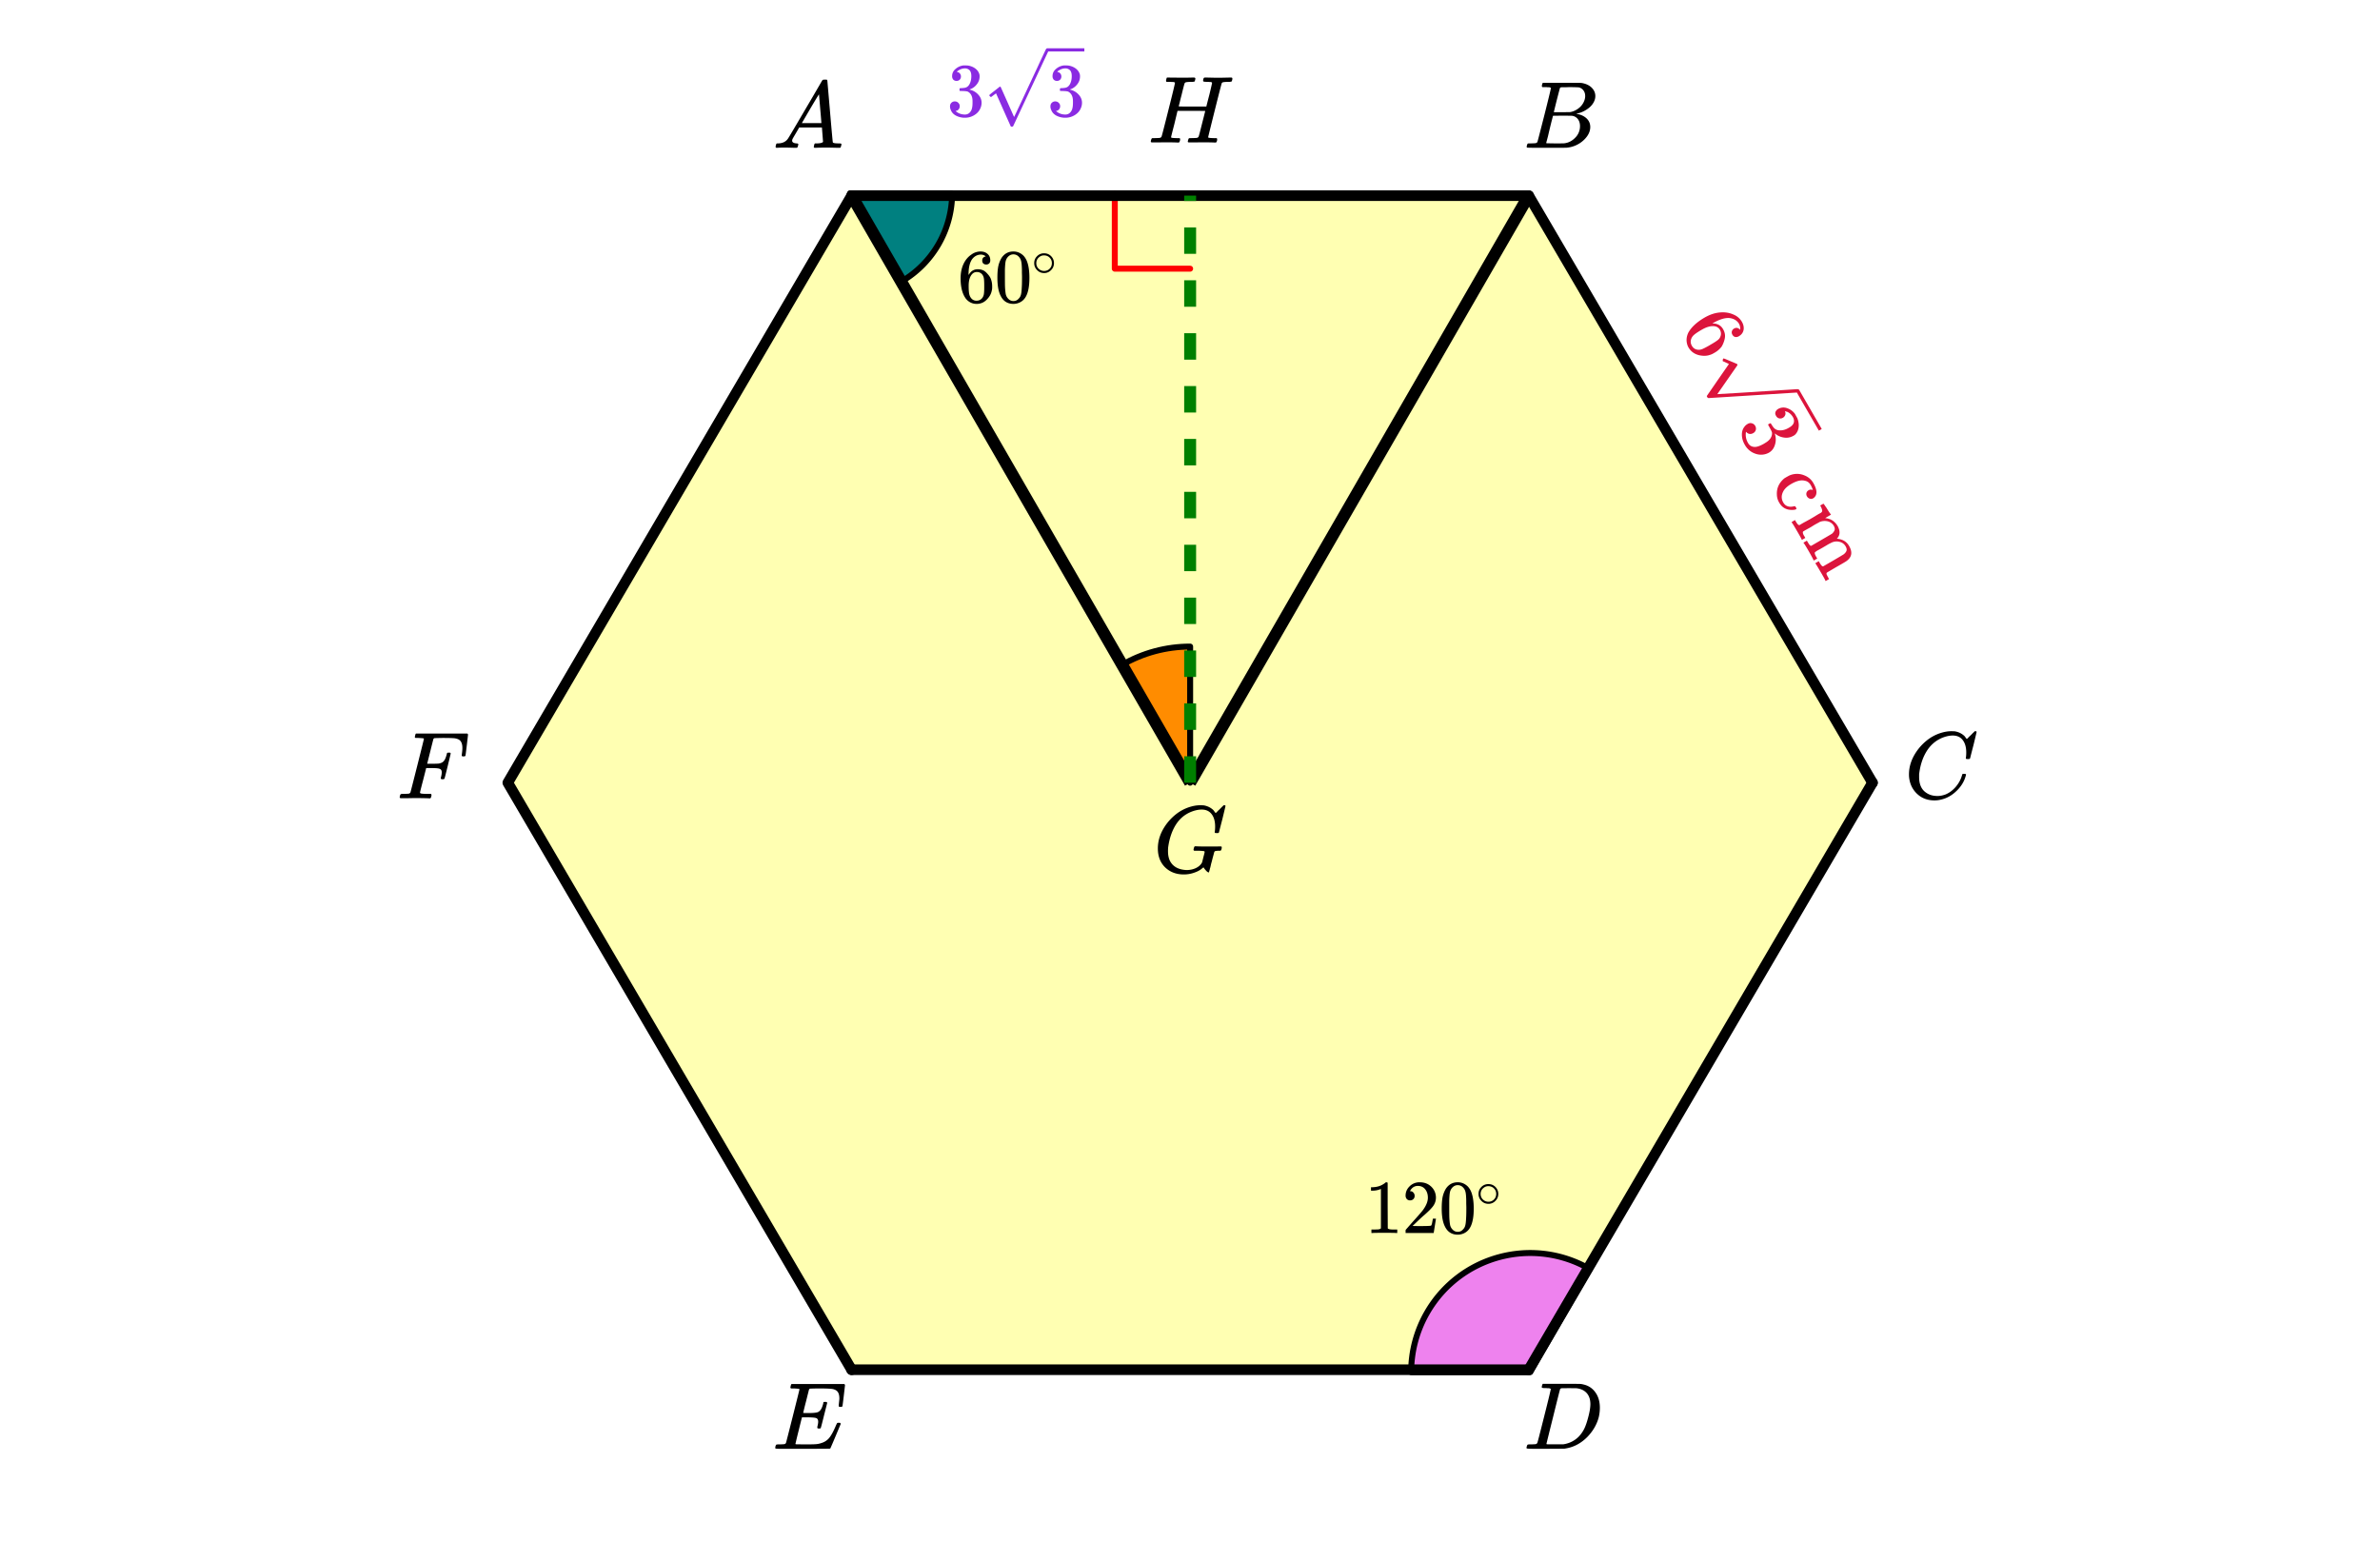 <svg xmlns="http://www.w3.org/2000/svg" xmlns:xlink="http://www.w3.org/1999/xlink" width="449.28" height="294.72" viewBox="0 0 336.96 221.04"><defs><symbol overflow="visible" id="b"><path d="M4.344.297c-1.063 0-1.946-.332-2.64-1C1.015-1.38.671-2.273.671-3.391c0-1.082.336-2.132 1.015-3.156a7.267 7.267 0 0 1 1.5-1.64 6.098 6.098 0 0 1 1.97-1.063c.53-.164 1.015-.25 1.452-.25.32 0 .508.008.563.016.539.093.992.32 1.36.671l.109.141c.05.074.097.137.14.188.04.054.067.078.078.078.032 0 .149-.114.36-.344.062-.05.129-.113.203-.188l.219-.218a.722.722 0 0 1 .14-.14l.203-.204h.079c.124 0 .187.031.187.094 0 .031-.148.648-.438 1.844a166.04 166.04 0 0 0-.484 1.89.239.239 0 0 1-.078.094.858.858 0 0 1-.234.016h-.204a.936.936 0 0 1-.093-.094c0-.008.008-.086.031-.235.02-.175.031-.375.031-.593 0-.75-.168-1.336-.5-1.766-.324-.426-.793-.64-1.406-.64-.48 0-.996.117-1.547.343-.898.375-1.617 1-2.156 1.875-.531.875-.883 1.934-1.047 3.172a6.995 6.995 0 0 0-.016.516c0 .511.086.96.266 1.343.414.813 1.18 1.25 2.297 1.313h.094c.476 0 .921-.098 1.328-.297.406-.207.687-.473.843-.797.02-.07.083-.32.188-.75.113-.426.172-.664.172-.719 0-.07-.063-.113-.188-.125a7.773 7.773 0 0 0-.796-.046h-.5a.365.365 0 0 1-.094-.11c0-.02.015-.101.047-.25a.673.673 0 0 1 .125-.265h.234c.352.023.984.03 1.89.03h.829c.32-.007.55-.015.687-.015.125 0 .188.04.188.11 0 .03-.008.101-.016.203a.73.73 0 0 0-.031.109l-.031.078c0 .012-.012.027-.032.047a.091.091 0 0 1-.046.047c-.012 0-.04.008-.079.015H9.36c-.18 0-.359.016-.546.047a.244.244 0 0 0-.157.141l-.047.172c-.03.125-.086.32-.156.578-.062.25-.121.477-.172.672a8.223 8.223 0 0 0-.094.344c-.023.117-.042.21-.062.28a1.165 1.165 0 0 1-.063.235c-.023.086-.039.153-.046.203a1.48 1.48 0 0 1-.047.141c-.012.055-.024.094-.032.125l-.03.078A.188.188 0 0 1 7.874 0a.084.084 0 0 1-.047.016c-.023 0-.047-.016-.078-.047-.086-.04-.195-.14-.328-.297a2.288 2.288 0 0 1-.281-.375c0-.008-.012-.004-.032.015a.358.358 0 0 1-.078.047c-.293.282-.683.508-1.172.672-.48.176-.984.266-1.515.266zm0 0"/></symbol><symbol overflow="visible" id="c"><path d="M3.875-8.469c0-.008-.008-.02-.016-.031a.084.084 0 0 0-.046-.016c-.012-.007-.028-.02-.047-.03a.291.291 0 0 0-.094-.017c-.031-.007-.063-.015-.094-.015H3.36a.516.516 0 0 0-.125-.016h-.14c-.305 0-.465-.031-.485-.094-.011-.019-.007-.093.016-.218.05-.176.094-.274.125-.297h2.688c1.5 0 2.335.008 2.515.015.176 0 .36.028.547.079.707.156 1.27.527 1.688 1.109.425.586.64 1.313.64 2.188 0 .449-.055.89-.156 1.328-.262 1.011-.79 1.933-1.578 2.765-.906.93-1.946 1.485-3.11 1.672l-.187.031L3.187 0h-1.5C.883 0 .478-.02.47-.063v-.015C.445-.118.438-.141.438-.141c0-.02.015-.086.046-.203.04-.133.079-.21.11-.234.031-.031.133-.047.312-.047.239 0 .508-.008.813-.031.125-.031.207-.086.25-.172.031-.031.351-1.274.968-3.735.626-2.468.938-3.769.938-3.906zm5.61 2.14c0-.663-.18-1.19-.532-1.577-.355-.383-.844-.61-1.469-.672h-.593c-.157-.008-.305-.016-.438-.016-.137 0-.281.008-.437.016h-.563c-.125.012-.21.055-.25.125-.023.031-.351 1.328-.984 3.89-.637 2.555-.953 3.84-.953 3.86 0 .043.05.062.156.062h2.25c.851-.132 1.57-.492 2.156-1.078.32-.332.586-.71.797-1.14.207-.426.398-.993.578-1.704.188-.718.281-1.304.281-1.765zm0 0"/></symbol><symbol overflow="visible" id="d"><path d="M8.781-6.484c0-.75-.168-1.336-.5-1.766-.324-.426-.793-.64-1.406-.64-.48 0-.996.117-1.547.343-.969.418-1.73 1.117-2.281 2.094-.492.867-.805 1.887-.938 3.062V-3c0 1.031.336 1.773 1.016 2.219.438.304.969.453 1.594.453.343 0 .718-.07 1.125-.219.531-.219 1.008-.57 1.437-1.062.426-.5.723-1.04.89-1.625.032-.114.056-.18.079-.204.031-.019.102-.03.219-.03.187 0 .281.038.281.109 0 .023-.012.07-.031.14-.211.805-.64 1.524-1.297 2.156C6.773-.425 6.05-.016 5.25.173a3.756 3.756 0 0 1-.953.125C3.367.297 2.594.03 1.969-.5A3.566 3.566 0 0 1 .766-2.516a3.733 3.733 0 0 1-.094-.875c0-1.082.336-2.132 1.015-3.156a7.267 7.267 0 0 1 1.5-1.64 6.098 6.098 0 0 1 1.97-1.063c.53-.164 1.015-.25 1.452-.25.32 0 .508.008.563.016.539.093.992.32 1.36.671l.109.141c.05.074.097.137.14.188.04.054.067.078.078.078.032 0 .149-.114.36-.344.062-.05.129-.113.203-.188l.219-.218a.722.722 0 0 1 .14-.14l.203-.204h.079c.124 0 .187.031.187.094 0 .031-.148.648-.438 1.844a166.04 166.04 0 0 0-.484 1.89.239.239 0 0 1-.078.094.858.858 0 0 1-.234.016h-.204a.936.936 0 0 1-.093-.094c0-.008.008-.086.031-.235.02-.175.031-.375.031-.593zm0 0"/></symbol><symbol overflow="visible" id="e"><path d="M3.89-8.469c0-.008-.007-.02-.015-.031a.084.084 0 0 0-.047-.016.311.311 0 0 1-.062-.03.156.156 0 0 0-.079-.017c-.03-.007-.062-.015-.093-.015h-.219a.516.516 0 0 0-.125-.016h-.531c-.043-.008-.074-.039-.094-.094-.012-.019-.008-.097.016-.234.039-.164.082-.258.125-.281h1.75c2.332 0 3.562.008 3.687.015.613.094 1.098.313 1.453.657.352.344.531.746.531 1.203 0 .312-.085.617-.25.906-.199.367-.515.695-.953.984-.437.293-.89.485-1.359.579l-.14.046c.593.086 1.07.293 1.437.625.363.336.547.747.547 1.235 0 .648-.297 1.258-.89 1.828a4.026 4.026 0 0 1-2.47 1.11C6.047-.005 5.098 0 3.266 0 1.46 0 .55-.008.53-.031.488-.051.47-.086.47-.141c0-.062.008-.125.031-.187.04-.164.086-.258.14-.281a.954.954 0 0 1 .204-.016h.078c.238 0 .504-.008.797-.031.133-.031.222-.086.265-.172.02-.031.344-1.274.97-3.735.624-2.468.937-3.769.937-3.906zm4.86 1.14c0-.312-.078-.57-.234-.78a1.131 1.131 0 0 0-.625-.438c-.063-.02-.48-.035-1.25-.047-.18 0-.368.008-.563.016h-.64c-.125.012-.211.043-.25.094-.024.043-.172.609-.454 1.703-.273 1.093-.414 1.672-.421 1.734h1.093c.727 0 1.145-.004 1.25-.016.375-.07.723-.222 1.047-.453.332-.226.586-.504.766-.828.187-.332.281-.66.281-.984zm-.734 4.235c0-.394-.106-.722-.313-.984a1.208 1.208 0 0 0-.797-.453c-.054-.008-.43-.016-1.125-.016-1.062 0-1.593.008-1.593.016 0 .023-.086.351-.25.984a121.9 121.9 0 0 0-.454 1.906l-.25.938c0 .043.051.062.157.062.113 0 .476.008 1.093.016.801 0 1.235-.004 1.297-.016.582-.062 1.098-.32 1.547-.78a2.279 2.279 0 0 0 .688-1.673zm0 0"/></symbol><symbol overflow="visible" id="f"><path d="M.563 0C.5-.063.469-.11.469-.14c0-.04.015-.118.047-.235.03-.113.054-.18.078-.203L.64-.625h.203c.625-.02 1.082-.242 1.375-.672.05-.05.863-1.422 2.437-4.11A452.554 452.554 0 0 0 7.046-9.5c.052-.07.095-.113.126-.125.039-.02.144-.031.312-.031h.235c.05.086.078.133.078.14l.375 4.344c.25 2.906.383 4.375.406 4.406.04.094.332.141.875.141.094 0 .16.008.203.016.04 0 .07.011.094.03a.111.111 0 0 1 .047.095.983.983 0 0 1-.047.187 1.032 1.032 0 0 1-.078.25C9.648-.016 9.594 0 9.5 0c-.168 0-.438-.004-.813-.016-.374-.007-.671-.015-.89-.015-.844 0-1.399.011-1.656.031h-.172a.365.365 0 0 1-.094-.11c0-.019.016-.1.047-.25.031-.124.055-.195.078-.218l.047-.047h.281c.477-.008.766-.082.86-.219L7.03-2.875H3.813l-.454.781c-.324.543-.492.836-.5.875a.524.524 0 0 0-.046.203c0 .23.203.36.609.391.176 0 .265.047.265.14a.583.583 0 0 1-.046.188.754.754 0 0 1-.094.25C3.523-.016 3.473 0 3.39 0c-.157 0-.403-.004-.735-.016-.336-.007-.586-.015-.75-.015C1.258-.031.848-.02.672 0zm6.39-3.5c0-.102-.058-.805-.172-2.11-.105-1.3-.164-1.956-.172-1.968L6.25-7c-.148.242-.434.719-.86 1.438L4.189-3.5H6.952zm0 0"/></symbol><symbol overflow="visible" id="g"><path d="M2.5-.031c-.262 0-.59.008-.984.015H.64c-.106 0-.172-.02-.204-.062C.426-.118.422-.141.422-.141c0-.02.008-.086.031-.203.04-.133.078-.21.11-.234.039-.031.144-.047.312-.047.238 0 .508-.008.813-.031.125-.031.207-.086.25-.172.019-.04.343-1.3.968-3.781.625-2.477.938-3.739.938-3.782 0-.062-.016-.093-.047-.093-.074-.02-.313-.04-.719-.063h-.422a.365.365 0 0 1-.094-.11c0-.03.016-.109.047-.234.032-.156.07-.25.125-.28H10c.063.062.094.116.094.155 0 .043-.059.547-.172 1.516-.117.969-.18 1.46-.188 1.469-.023.062-.109.093-.265.093h-.172c-.063-.05-.094-.093-.094-.125v-.062a.255.255 0 0 0 .016-.094c.008-.05.015-.097.015-.14.04-.258.063-.52.063-.782 0-.656-.211-1.066-.625-1.234A1.896 1.896 0 0 0 8-8.515c-.25-.02-.762-.032-1.531-.032-.719.012-1.094.024-1.125.031-.074.024-.121.059-.14.11-.013.011-.165.601-.454 1.765l-.438 1.75h.75c.532-.007.829-.02.891-.03.29-.052.504-.145.64-.282.188-.164.345-.488.47-.969a.879.879 0 0 1 .03-.094c.009-.039.016-.066.016-.078 0-.008.004-.023.016-.047.008-.03.02-.046.031-.046.008-.008.024-.016.047-.016a.212.212 0 0 1 .078-.016h.266c.062.043.094.086.094.125 0 .032-.141.625-.422 1.782-.282 1.148-.434 1.734-.453 1.765-.012.063-.102.094-.266.094h-.156c-.063-.04-.102-.078-.11-.11 0-.03.016-.109.047-.234.063-.25.094-.46.094-.64 0-.27-.11-.438-.328-.5-.168-.063-.547-.094-1.14-.094h-.735l-.438 1.718c-.293 1.118-.437 1.7-.437 1.75 0 .055.031.09.094.11.101.055.472.078 1.109.078h.344c.05.055.078.094.078.125.008.023 0 .105-.031.25a.551.551 0 0 1-.125.25H4.53A44.823 44.823 0 0 0 2.5-.031zm0 0"/></symbol><symbol overflow="visible" id="h"><path d="M9.406-6.063c0-.093.016-.273.047-.546.031-.27.047-.442.047-.516 0-.395-.07-.691-.203-.89-.125-.208-.356-.352-.688-.438-.304-.063-.992-.094-2.062-.094-.774.012-1.172.024-1.203.031a.246.246 0 0 0-.14.125c-.013.032-.153.59-.423 1.672a61.232 61.232 0 0 0-.406 1.64c.195.013.41.016.64.016h.126c.582 0 1-.035 1.25-.109.257-.082.46-.285.609-.61.05-.1.117-.296.203-.577a.433.433 0 0 0 .016-.11c.008-.039.015-.066.015-.078 0-.008.004-.023.016-.047a.047.047 0 0 1 .047-.031.213.213 0 0 1 .078-.016h.234c.032 0 .055.008.079.016.019.012.03.023.03.031.009 0 .02.012.032.032a.09.09 0 0 0 .031.046l-.453 1.782c-.293 1.199-.453 1.808-.484 1.828-.024.023-.094.031-.219.031-.117 0-.184-.008-.203-.031-.055-.031-.059-.14-.016-.328.063-.239.094-.442.094-.61 0-.258-.09-.426-.266-.5-.168-.07-.609-.11-1.328-.11h-.703c-.055.188-.219.856-.5 2a93.385 93.385 0 0 0-.422 1.75c0 .044.051.063.156.063.102 0 .458.008 1.063.016.844 0 1.398-.008 1.672-.031.281-.02.55-.078.812-.172a2.23 2.23 0 0 0 1.094-.735c.29-.363.61-.957.953-1.78.094-.196.149-.302.172-.313.031-.02.098-.031.203-.031.102 0 .164.007.188.015.062.043.094.094.094.156C8.738-1.234 8.242-.07 8.203-.03 8.172-.008 6.883 0 4.343 0H.939C.613-.008.445-.031.438-.063v-.015C.425-.118.421-.141.421-.141c0-.02.008-.086.031-.203.04-.133.078-.21.11-.234.039-.031.144-.047.312-.047.238 0 .508-.008.813-.031.125-.031.207-.086.25-.172.019-.04.343-1.3.968-3.781.625-2.477.938-3.739.938-3.782 0-.062-.016-.093-.047-.093-.074-.02-.313-.04-.719-.063h-.422a.365.365 0 0 1-.094-.11c0-.03.016-.109.047-.234.032-.156.07-.25.125-.28h7.47c.062.062.093.116.093.155 0 .043-.059.547-.172 1.516-.117.969-.18 1.46-.188 1.469-.023.062-.109.093-.265.093H9.5c-.063-.05-.094-.093-.094-.125zm0 0"/></symbol><symbol overflow="visible" id="q"><path d="M11.75-9.203c.094 0 .148.012.172.031.031.024.047.059.047.11 0 .054-.008.117-.016.187-.055.156-.101.246-.14.266h-.094c-.031 0-.07.007-.11.015H11.375c-.469.012-.742.043-.813.094a.217.217 0 0 0-.093.094c-.031.054-.36 1.328-.985 3.828S8.547-.812 8.547-.781c0 .062.02.094.062.094.07.03.313.054.72.062h.421a.38.38 0 0 1 .063.125c.007.012.003.094-.016.25a.69.69 0 0 1-.14.25h-.204c-.336-.02-.937-.031-1.812-.031-.22 0-.524.008-.907.015h-.843c-.157 0-.235-.035-.235-.109 0-.008.004-.035.016-.078a.644.644 0 0 1 .031-.125c.04-.164.086-.258.14-.281a.954.954 0 0 1 .204-.016h.078c.238 0 .508-.008.813-.031.125-.031.207-.086.25-.172.03-.04.19-.649.484-1.828.3-1.176.453-1.781.453-1.813 0-.008-.656-.015-1.969-.015H4.203l-.437 1.828c-.313 1.21-.47 1.836-.47 1.875 0 .054.017.086.048.094.062.03.304.054.734.062H4.5c.05.063.078.105.078.125 0 .012-.012.094-.031.25a.69.69 0 0 1-.14.25h-.204c-.336-.02-.933-.031-1.797-.031-.23 0-.539.008-.922.015H.641C.492-.016.42-.055.42-.14c0-.007.009-.07.032-.187.05-.164.098-.258.14-.281a.954.954 0 0 1 .204-.016h.078c.238 0 .508-.008.813-.031.125-.031.207-.086.25-.172.03-.031.351-1.274.968-3.735.625-2.468.938-3.769.938-3.906 0-.008-.008-.02-.016-.031a.084.084 0 0 0-.047-.016c-.011-.007-.027-.02-.047-.03a.291.291 0 0 0-.093-.017c-.032-.007-.063-.015-.094-.015H3.343a.582.582 0 0 0-.14-.016h-.531c-.043-.008-.07-.039-.078-.094-.024-.019-.016-.097.015-.234.032-.156.067-.25.11-.281h.234c.363.012.973.015 1.828.015h.89c.384-.007.665-.015.845-.015.113 0 .18.031.203.094.02.023.015.101-.016.234-.043.156-.09.246-.14.266h-.094c-.024 0-.055.007-.094.015H6.14c-.48.012-.757.043-.827.094a.53.53 0 0 0-.094.094c-.032.043-.18.594-.438 1.656-.062.242-.133.508-.203.797-.062.281-.117.492-.156.625l-.047.203c0 .023.648.031 1.953.031h1.953l.016-.047c0-.02.14-.57.422-1.656.25-1.031.375-1.582.375-1.656 0-.02-.012-.035-.031-.047A.115.115 0 0 0 9-8.547a.231.231 0 0 0-.078-.015.516.516 0 0 0-.125-.016h-.14a.957.957 0 0 0-.173-.016h-.171c-.325 0-.485-.039-.485-.125 0-.187.031-.32.094-.406.02-.05.094-.078.219-.078.164 0 .437.008.812.015a33.553 33.553 0 0 0 2.016 0c.375-.007.633-.015.781-.015zm0 0"/></symbol><symbol overflow="visible" id="i"><path d="M8.578.266c.05-.243.016-.504-.11-.797-.28-.489-.73-.774-1.343-.86-.648-.07-1.453.172-2.422.735l-.016.031h.172c.594.043 1.032.309 1.313.797.187.32.281.644.281.969 0 .226-.047.476-.14.75-.086.27-.2.523-.344.765a3.25 3.25 0 0 1-1 .86l-.188.109c-.168.094-.328.16-.484.203-.45.156-.965.164-1.547.031-.48-.125-.867-.351-1.156-.671a2.197 2.197 0 0 1-.297-.391 1.78 1.78 0 0 1-.172-.375C.937 1.848.977 1.27 1.25.687c.426-.78 1.191-1.492 2.297-2.14.758-.438 1.492-.68 2.203-.734.719-.063 1.375.046 1.969.328a2.42 2.42 0 0 1 1.125 1c.226.398.304.78.234 1.156-.074.375-.297.672-.672.89-.187.102-.36.133-.515.094C7.734 1.25 7.6 1.145 7.5.97a.626.626 0 0 1-.078-.485.642.642 0 0 1 .312-.39c.313-.176.594-.117.844.172zm-2.797 1A1.07 1.07 0 0 0 5.734.28a1.02 1.02 0 0 0-.609-.484C4.582-.336 3.93-.187 3.172.25c-.617.352-1.027.64-1.235.86a1.376 1.376 0 0 0-.328.656c-.043.257.004.507.141.75.195.351.488.546.875.578.207.02.422-.016.64-.11.22-.093.52-.25.907-.468l.156-.094.188-.11c.394-.23.687-.417.875-.562.187-.137.316-.297.39-.484zm0 0"/></symbol><symbol overflow="visible" id="k"><path d="M5.703 2.125a.695.695 0 0 1-.375-.313.644.644 0 0 1-.078-.5.61.61 0 0 1 .313-.375.562.562 0 0 1 .484-.062c.05.008.082.008.094 0 .007-.012 0-.047-.032-.11A3.725 3.725 0 0 0 5.86.22c-.199-.352-.476-.563-.828-.625-.523-.145-1.168.008-1.937.453-.574.332-.961.703-1.156 1.11-.262.53-.25 1.034.03 1.515.095.164.212.3.36.406.32.207.711.25 1.172.125.063-.012.102-.012.125 0 .031.008.078.067.14.172l.079.14c-.031.063-.055.098-.063.11-.136.082-.39.113-.765.094-.72-.043-1.262-.387-1.625-1.031a2.283 2.283 0 0 1-.329-1.141C1.02.64 1.375-.125 2.125-.75c.031-.02.133-.082.313-.188.187-.101.312-.171.374-.203a2.67 2.67 0 0 1 2.094-.046c.582.218 1.02.585 1.313 1.093.52.906.586 1.567.203 1.985a.747.747 0 0 1-.219.187.57.57 0 0 1-.5.047zm0 0"/></symbol><symbol overflow="visible" id="l"><path d="M1.781 1.594c-.074.125-.031.32.125.593L2 2.329l.094.172-.485.281-.046-.094c-.032-.093-.25-.492-.657-1.187C.508.812.273.43.203.36L.156.25l.485-.281.093.187.094.14c.156.27.3.4.438.392L1.578.5l.328-.188c.125-.062.258-.136.407-.218l.453-.25c.218-.125.445-.258.687-.406.25-.157.457-.282.625-.375l.234-.125c.125-.094.18-.192.172-.297 0-.114-.058-.29-.171-.532l-.11-.203.25-.14c.145-.082.223-.114.234-.094l.079.094c.039.062.101.156.187.28.094.126.176.25.25.376.07.117.149.242.234.375.083.125.149.219.204.281.05.063.078.102.078.11l.015.015-.421.25c-.274.156-.403.242-.391.25h.016c.757.063 1.343.442 1.75 1.14.363.688.335 1.259-.079 1.72l-.046.046c.3.04.472.07.515.094.54.145.945.457 1.219.938.508.875.39 1.582-.36 2.125-.03.039-.515.328-1.453.859-.886.52-1.336.785-1.343.797a.27.27 0 0 0-.047.203c.062.145.148.32.265.531l.094.172-.484.281-.047-.093c-.031-.106-.25-.5-.656-1.188-.399-.687-.633-1.074-.704-1.156l-.046-.094L4 5.797l.094.172.047.078c.218.375.382.531.5.469.007 0 .488-.278 1.437-.829.945-.554 1.442-.851 1.484-.89.208-.18.333-.352.375-.516.04-.168-.007-.367-.14-.593a1.308 1.308 0 0 0-.828-.626 1.671 1.671 0 0 0-1.172.11 3.175 3.175 0 0 1-.219.11 5.7 5.7 0 0 0-.469.265l-.53.312-.329.188-.313.172c-.093.05-.18.097-.25.14-.062.051-.12.094-.171.125l-.047.032c-.074.113-.031.304.125.578l.078.14.11.188-.485.281-.063-.094c-.03-.105-.246-.507-.64-1.203-.399-.687-.633-1.07-.703-1.14l-.063-.094.484-.281.11.171.047.079c.207.375.367.53.484.468l1.453-.843c.938-.543 1.43-.836 1.485-.875.195-.188.316-.368.359-.532.04-.156 0-.351-.125-.578a1.36 1.36 0 0 0-.844-.625A1.9 1.9 0 0 0 4.11.25l-.187.11c-.137.07-.297.16-.485.265-.187.113-.367.223-.53.328l-.329.188a9.504 9.504 0 0 0-.312.171c-.094.051-.18.098-.25.141l-.188.11zm0 0"/></symbol><symbol overflow="visible" id="m"><path d="M5.64-1.469c-.117-.187-.148-.367-.093-.547a.855.855 0 0 1 .375-.437 1.504 1.504 0 0 1 1.281-.11c.457.157.828.43 1.11.813l.093.172c.133.242.219.39.25.453.102.262.164.54.188.828.031.594-.133 1.078-.485 1.453a1.198 1.198 0 0 1-.265.188c-.418.238-.86.32-1.328.25a2.43 2.43 0 0 1-1.25-.547c-.043-.031-.059-.027-.047.016 0 .019.008.062.031.125a2.49 2.49 0 0 1-.031 1.453c-.149.488-.43.851-.844 1.093a2.269 2.269 0 0 1-.969.282c-.449.03-.902-.075-1.36-.313A2.71 2.71 0 0 1 1.22 2.641C.945 2.17.805 1.703.797 1.234.785.766.91.367 1.172.047c.101-.145.254-.274.453-.39.207-.114.406-.141.594-.079a.743.743 0 0 1 .453.344.77.77 0 0 1 .094.594.727.727 0 0 1-.375.453.782.782 0 0 1-.5.11.725.725 0 0 1-.438-.235L1.375.78c-.094.57.004 1.102.297 1.594.219.383.566.566 1.047.547.3-.024.691-.168 1.172-.438l.203-.125c.664-.386.988-.867.968-1.437C5.04.785 4.938.555 4.75.234l-.234-.437L4.5-.25c.02-.02.078-.055.172-.11.082-.05.14-.07.172-.062.031 0 .05.012.062.031.114.2.242.391.39.579.227.269.54.398.938.39.395 0 .801-.125 1.22-.375.468-.258.706-.562.718-.906a1.068 1.068 0 0 0-.14-.578c-.2-.352-.47-.61-.813-.766-.032-.008-.074-.02-.125-.031a2.943 2.943 0 0 0-.14-.047l-.063-.016a.88.88 0 0 0 .03.094.609.609 0 0 1 0 .469.761.761 0 0 1-.327.375.738.738 0 0 1-.532.078.689.689 0 0 1-.421-.344zm0 0"/></symbol><symbol overflow="visible" id="r"><path d="M1.375-4.984a.6.6 0 0 1-.469-.188.722.722 0 0 1-.156-.484c0-.407.16-.742.484-1.016.32-.281.692-.445 1.11-.5h.172c.25 0 .406.008.468.016.239.031.477.105.72.218.476.243.78.579.905 1.016.02.074.032.172.032.297 0 .43-.137.809-.407 1.14-.261.337-.59.57-.984.704-.031.023-.031.039 0 .047.02 0 .055.011.11.03.437.118.804.345 1.109.688.3.336.453.711.453 1.125 0 .305-.07.59-.203.86-.168.367-.45.668-.844.906-.398.238-.836.36-1.313.36a2.7 2.7 0 0 1-1.265-.297C.93-.259.687-.532.563-.875a1.116 1.116 0 0 1-.11-.516c0-.207.067-.375.203-.5a.662.662 0 0 1 .469-.187c.207 0 .375.07.5.203a.62.62 0 0 1 .203.469.706.706 0 0 1-.14.437.615.615 0 0 1-.391.235l-.063.015c.383.336.829.5 1.329.5.394 0 .69-.191.89-.578.125-.238.188-.601.188-1.094v-.218c0-.676-.23-1.13-.688-1.36-.105-.039-.324-.066-.656-.078l-.453-.015-.032-.016a.49.49 0 0 1-.015-.172c0-.082.008-.133.031-.156.02-.031.035-.047.047-.047.195 0 .406-.016.625-.047.313-.04.55-.219.719-.531.164-.313.25-.688.25-1.125 0-.469-.125-.782-.375-.938a.863.863 0 0 0-.5-.156 1.58 1.58 0 0 0-.953.297.403.403 0 0 0-.11.062.552.552 0 0 0-.078.094l-.031.047c.02 0 .047.008.078.016a.542.542 0 0 1 .36.218c.093.118.14.25.14.407 0 .18-.059.328-.172.453a.607.607 0 0 1-.453.172zm0 0"/></symbol><symbol overflow="visible" id="t"><path d="M4.484 0c-.125-.02-.699-.031-1.718-.031-1 0-1.563.011-1.688.031H.953v-.5h.281c.414 0 .68-.008.797-.031.063-.008.149-.051.266-.125v-5.578a.472.472 0 0 0-.094.03A2.837 2.837 0 0 1 1.093-6H.892v-.484h.203c.601-.02 1.11-.16 1.515-.422a1.76 1.76 0 0 0 .329-.235c.019-.03.066-.046.14-.046.07 0 .129.027.172.078v3.218l.016 3.235c.101.105.336.156.703.156h.64V0zm0 0"/></symbol><symbol overflow="visible" id="u"><path d="M1.188-4.625a.6.6 0 0 1-.47-.188.708.708 0 0 1-.171-.484c0-.508.191-.953.578-1.328a1.972 1.972 0 0 1 1.406-.563c.614 0 1.125.172 1.531.516a2.1 2.1 0 0 1 .75 1.297 2.028 2.028 0 0 1-.344 1.531c-.21.305-.616.719-1.218 1.25-.262.219-.621.547-1.078.985L1.532-1l.812.016c1.133 0 1.738-.02 1.812-.063.02-.008.055-.082.11-.219.02-.082.066-.328.14-.734v-.031h.438V-2L4.53-.031V0H.547v-.203c0-.145.004-.227.015-.25.008-.008.313-.352.907-1.031.781-.864 1.281-1.438 1.5-1.72.488-.655.734-1.253.734-1.796 0-.477-.125-.875-.375-1.188-.25-.32-.601-.484-1.047-.484-.418 0-.758.188-1.015.563A.403.403 0 0 1 1.203-6a.236.236 0 0 0-.031.078h.062c.176 0 .317.07.422.203a.655.655 0 0 1 .172.453.612.612 0 0 1-.64.64zm0 0"/></symbol><symbol overflow="visible" id="v"><path d="M1.031-6.313c.407-.582.957-.875 1.657-.875.519 0 .976.184 1.374.547.196.188.364.434.5.735.258.593.391 1.414.391 2.453 0 1.117-.152 1.969-.453 2.562-.21.418-.508.72-.89.907a2.1 2.1 0 0 1-.907.218C1.867.234 1.266-.14.891-.89.578-1.484.42-2.336.42-3.453c0-.664.04-1.211.126-1.64.094-.438.254-.845.484-1.22zm2.422-.125a1.01 1.01 0 0 0-.765-.343c-.293 0-.547.117-.766.343a1.4 1.4 0 0 0-.328.61c-.055.23-.09.637-.11 1.219v1.015c0 .688.004 1.172.016 1.453.031.5.07.86.125 1.079.063.218.172.406.328.562a.96.96 0 0 0 .75.328c.29 0 .531-.11.719-.328.164-.156.273-.344.328-.563.063-.218.102-.578.125-1.078.02-.28.031-.765.031-1.453 0-.156-.008-.347-.015-.578v-.437c-.012-.582-.047-.989-.11-1.22a1.256 1.256 0 0 0-.328-.609zm0 0"/></symbol><symbol overflow="visible" id="x"><path d="M4.016-6.484c-.157-.157-.375-.243-.657-.266-.511 0-.933.215-1.265.64-.344.47-.516 1.2-.516 2.188l.016.047.093-.14c.29-.438.688-.657 1.188-.657.332 0 .625.07.875.203.176.106.348.258.516.453.175.188.316.387.421.594.157.356.235.742.235 1.156v.204c0 .156-.024.308-.063.453-.086.43-.308.828-.671 1.203-.305.324-.649.52-1.032.594a1.655 1.655 0 0 1-.422.046c-.148 0-.273-.011-.375-.03a1.922 1.922 0 0 1-1.265-.86c-.43-.664-.64-1.57-.64-2.719 0-.77.132-1.445.405-2.031.27-.582.649-1.035 1.141-1.36a2.14 2.14 0 0 1 1.266-.421c.414 0 .75.117 1 .343.257.219.39.524.39.907 0 .187-.054.335-.156.437a.569.569 0 0 1-.422.156.578.578 0 0 1-.406-.14c-.106-.102-.156-.243-.156-.422 0-.32.164-.516.5-.578zm-.47 2.593a.946.946 0 0 0-.78-.39.871.871 0 0 0-.641.25c-.355.355-.531.922-.531 1.703 0 .637.039 1.078.125 1.328.07.219.191.406.36.563a.932.932 0 0 0 .624.218c.363 0 .645-.14.844-.422a1.22 1.22 0 0 0 .203-.53c.031-.208.047-.509.047-.907v-.344c0-.414-.016-.726-.047-.937a1.26 1.26 0 0 0-.203-.532zm0 0"/></symbol><symbol overflow="visible" id="w"><path d="M3.188-1.797c0 .399-.141.73-.422 1a1.317 1.317 0 0 1-.97.406c-.405 0-.745-.144-1.015-.437a1.342 1.342 0 0 1-.39-.969c0-.383.129-.707.39-.969a1.35 1.35 0 0 1 1.016-.421c.394 0 .726.14 1 .421.258.274.39.594.39.97zm-.766-.906a1.155 1.155 0 0 0-.656-.188c-.22 0-.418.063-.594.188-.324.23-.484.531-.484.906 0 .387.16.695.484.922a1.1 1.1 0 0 0 .625.188c.226 0 .437-.063.625-.188.312-.227.469-.535.469-.922 0-.375-.157-.676-.47-.906zm0 0"/></symbol><clipPath id="a"><path d="M0 0h336.96v220.922H0zm0 0"/></clipPath><clipPath id="n"><path d="M241 50h18v17h-18zm0 0"/></clipPath><clipPath id="o"><path d="M250.5 46.004l8.238 14.27-11.027 6.363-8.238-14.266zm0 0"/></clipPath><clipPath id="p"><path d="M250.5 46.004l8.238 14.27-11.027 6.363-8.238-14.266zm0 0"/></clipPath><clipPath id="s"><path d="M140 6h13.523v11.938H140zm0 0"/></clipPath></defs><g clip-path="url(#a)" fill="#fff"><path d="M0 0h337v221.672H0zm0 0"/><path d="M0 0h337v221.672H0zm0 0"/></g><path d="M216.645 194.3l48.14-83.464-48.14-83.469h-96.29l-48.14 83.469 48.14 83.465zm0 0" fill="#ff0" fill-opacity=".302"/><path d="M168.5 38.047h-10.668M157.832 38.047v-10.68" fill="none" stroke-width=".843" stroke-linecap="round" stroke-linejoin="round" stroke="red"/><path d="M216.645 194.3l8.421-14.605c-8.058-4.656-18.363-1.894-23.015 6.172a16.87 16.87 0 0 0-2.258 8.434h16.852" fill="violet" stroke-width=".843" stroke-linecap="round" stroke-linejoin="round" stroke="#000"/><path d="M120.355 27.367c2.407 4.172 4.813 8.34 7.223 12.524a14.466 14.466 0 0 0 7.223-12.524h-14.446" fill="teal" stroke-width=".843" stroke-linecap="round" stroke-linejoin="round" stroke="#000"/><path d="M168.5 110.836V91.559c-3.379 0-6.7.89-9.629 2.582 3.207 5.558 6.414 11.12 9.629 16.695" fill="#ff8c00" stroke-width=".843" stroke-linecap="round" stroke-linejoin="round" stroke="#000"/><path d="M265.106 110.836L216.43 27.707" fill="red" stroke-width="1.498" stroke-linecap="round" stroke="#000"/><path d="M216.43 27.707h-95.86" fill="none" stroke-width="1.498" stroke-linecap="round" stroke="#000"/><path d="M120.57 27.707l-48.675 83.129M71.895 110.836l48.675 83.125" fill="red" stroke-width="1.498" stroke-linecap="round" stroke="#000"/><path d="M120.57 193.961h95.86" fill="none" stroke-width="1.498" stroke-linecap="round" stroke="#000"/><path d="M216.43 193.961l48.676-83.125" fill="red" stroke-width="1.498" stroke-linecap="round" stroke="#000"/><path d="M168.5 110.836l47.93-83.129M168.5 110.836l-47.93-83.129" fill="none" stroke-width="1.685" stroke="#000"/><path d="M167.656 110.836v-3.746h1.688v3.746m-1.688-7.488v-3.746h1.688v3.746m-1.688-7.489v-3.746h1.688v3.746m-1.688-7.492v-3.742h1.688v3.742m-1.688-7.488v-3.742h1.688v3.742m-1.688-7.488v-3.743h1.688v3.743m-1.688-7.489v-3.746h1.688v3.746m-1.688-7.488v-3.746h1.688v3.746m-1.688-7.488V47.18h1.688v3.746m-1.688-7.489v-3.746h1.688v3.746m-1.688-7.492v-3.742h1.688v3.742m-1.688-7.488v-.75h1.688v.75" fill="green"/><use xlink:href="#b" x="163.258" y="123.529"/><use xlink:href="#c" x="215.68" y="205.158"/><use xlink:href="#d" x="269.6" y="113.045"/><use xlink:href="#e" x="215.68" y="20.931"/><use xlink:href="#f" x="109.338" y="20.931"/><use xlink:href="#g" x="56.167" y="113.045"/><use xlink:href="#h" x="109.338" y="205.158"/><use xlink:href="#i" x="237.776" y="46.432" fill="#dc143c"/><use xlink:href="#j" x="249.009" y="65.889" fill="#dc143c"/><use xlink:href="#k" x="250.507" y="68.483" fill="#dc143c"/><use xlink:href="#l" x="253.502" y="73.671" fill="#dc143c"/><use xlink:href="#m" x="245.821" y="60.366" fill="#dc143c"/><g clip-path="url(#n)"><g clip-path="url(#o)"><g clip-path="url(#p)"><path d="M243.91 51.14c-.015-.03-.015-.093 0-.19.02-.09.043-.157.086-.18.02-.012.035-.02.047-.016.035 0 .355.129.957.39.61.27.914.395.926.399.02.004.039.02.05.039.028.05.02.113-.03.188-.048.074-2.81 4.042-2.81 4.042.005.008.938-.046 2.805-.164 1.868-.113 3.743-.234 5.633-.359 1.887-.125 2.856-.187 2.899-.184.129 0 .218.043.265.125l2419.73 4191.102-.405.234L254.398 55.586l-6.132.387-6.387.398c-.063 0-.125-.055-.188-.16-.035-.063-.05-.11-.039-.14.008-.036 3.13-4.528 3.13-4.528l-.872-.402zm10.828 4.09l2424.79 4199.856-.41.238L254.331 55.47zm0 0" fill="#dc143c"/></g></g></g><use xlink:href="#q" x="162.509" y="20.183"/><use xlink:href="#r" x="134.051" y="16.438" fill="#8a2be2"/><use xlink:href="#r" x="148.268" y="16.438" fill="#8a2be2"/><g clip-path="url(#s)"><path d="M140.316 13.742c-.027 0-.078-.031-.144-.09-.063-.058-.102-.109-.102-.156 0-.02.004-.035.012-.043.012-.031.254-.23.727-.598.476-.37.707-.558.714-.566a.077.077 0 0 1 .055-.023c.05 0 .094.039.129.113.035.074 1.867 4.191 1.867 4.191.008 0 .38-.785 1.121-2.363.739-1.574 1.48-3.16 2.227-4.758a163.905 163.905 0 0 1 1.148-2.453c.055-.101.13-.156.215-.156h4303.188v.445H148.406l-2.43 5.18-2.53 5.394c-.032.051-.098.078-.208.078-.062 0-.105-.011-.129-.035-.02-.023-2.09-4.683-2.09-4.683l-.703.523zm7.97-6.902H4460.46v.445H148.285zm0 0" fill="#8a2be2"/></g><use xlink:href="#t" x="193.213" y="174.603"/><use xlink:href="#u" x="198.456" y="174.603"/><use xlink:href="#v" x="203.698" y="174.603"/><use xlink:href="#w" x="208.94" y="170.859"/><use xlink:href="#x" x="135.549" y="42.799"/><use xlink:href="#v" x="140.791" y="42.799"/><use xlink:href="#w" x="146.033" y="39.055"/></svg>